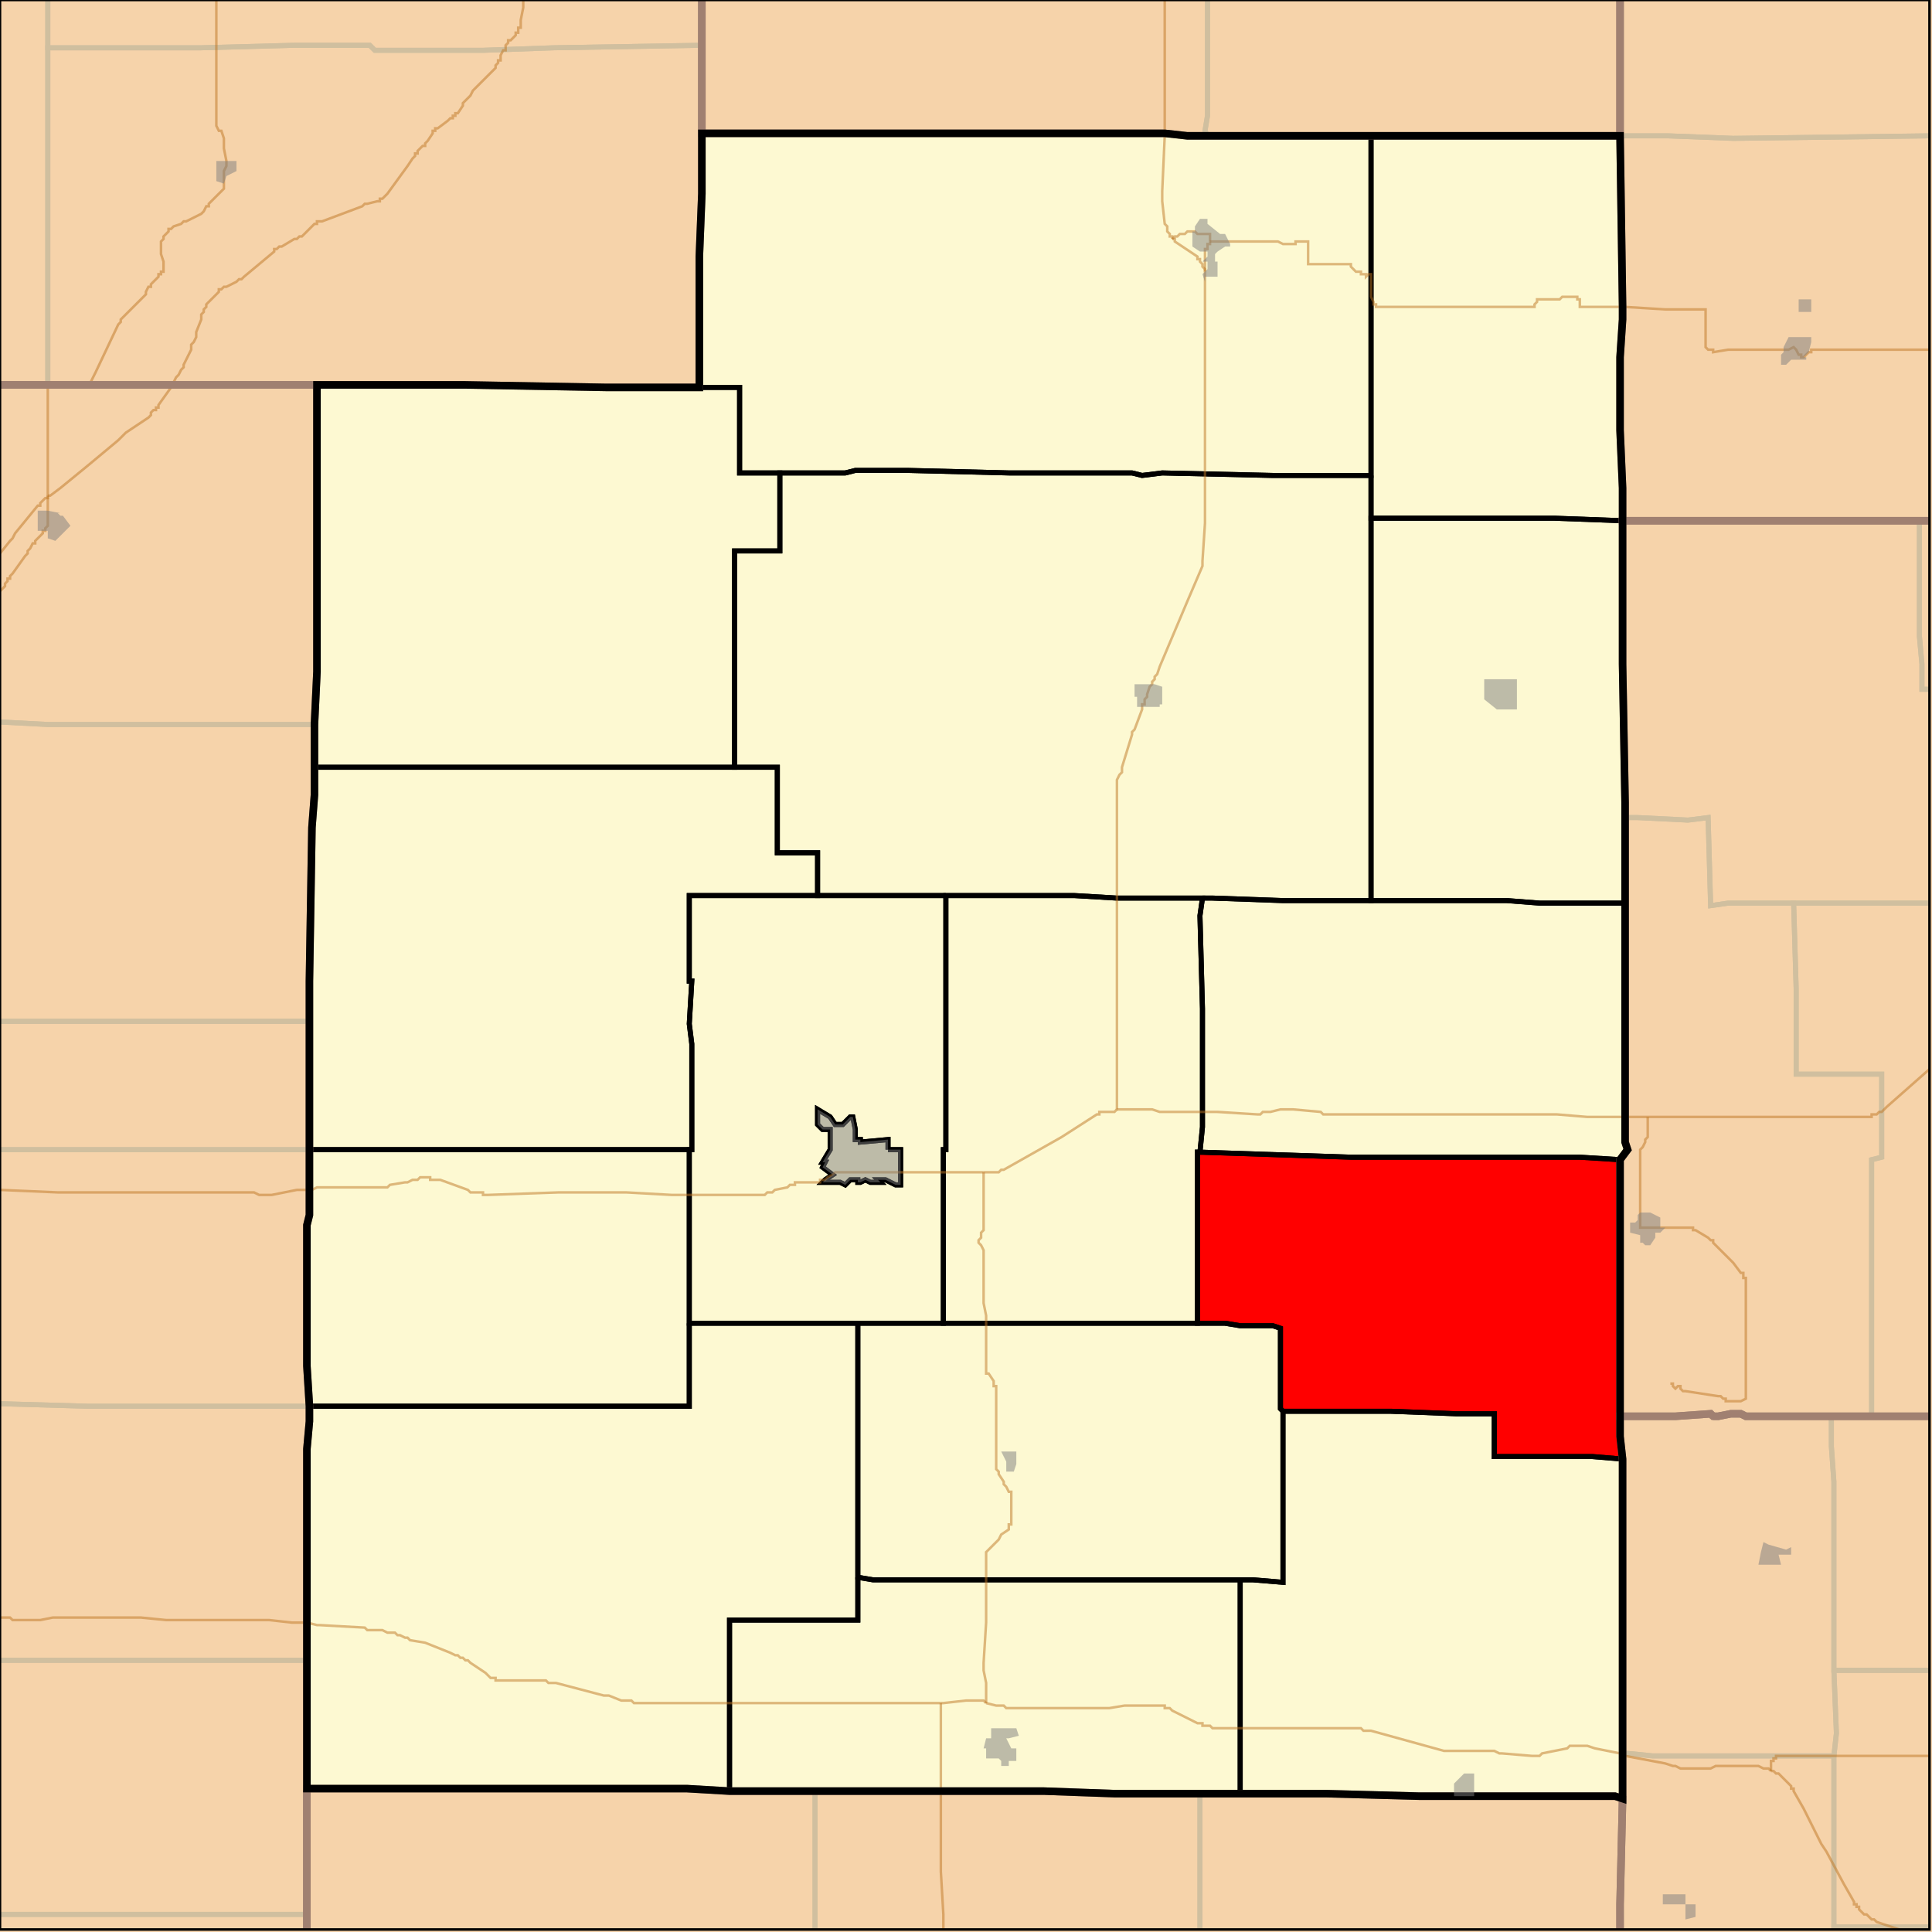 <?xml version="1.0" encoding="UTF-8"?>
<svg version="1.1" width="768" height="768" xmlns="http://www.w3.org/2000/svg" xmlns:xlink="http://www.w3.org/1999/xlink">

<rect width="100%" height="100%" fill="#333333" stroke="none"/>

<!-- START LAYER target_county -->
<path fill="#f6d3aa" d="M 644 -2 L 644 54 L 472 54 L 463 53 L 279 53 L 279 -2 L 644 -2 z"/>
<path fill="#f6d3aa" d="M -2 -2 L 279 -2 L 279 77 L 278 102 L 278 154 L 241 154 L 185 153 L -2 153 L -2 -2 z"/>
<path fill="#f6d3aa" d="M 769 -2 L 769 207 L 645 207 L 645 194 L 644 171 L 644 142 L 645 127 L 645 122 L 644 54 L 644 -2 L 769 -2 z"/>
<path fill="#f6d3aa" d="M 350 53 L 463 53 L 472 54 L 644 54 L 645 122 L 645 127 L 644 142 L 644 171 L 645 194 L 645 264 L 646 319 L 646 454 L 647 457 L 644 461 L 644 571 L 645 580 L 645 715 L 642 714 L 564 714 L 527 713 L 443 713 L 415 712 L 290 712 L 273 711 L 122 711 L 122 576 L 123 565 L 123 559 L 122 543 L 122 487 L 123 483 L 123 390 L 124 329 L 125 316 L 125 288 L 126 267 L 126 153 L 185 153 L 241 154 L 278 154 L 278 102 L 279 77 L 279 53 L 350 53 z"/>
<path fill="#f6d3aa" d="M -2 153 L 126 153 L 126 267 L 125 288 L 125 316 L 124 329 L 123 390 L 123 483 L 122 487 L 122 543 L 123 559 L 123 565 L 122 576 L 122 769 L -2 769 L -2 153 z"/>
<path fill="#f6d3aa" d="M 769 563 L 694 563 L 692 562 L 688 562 L 683 563 L 681 563 L 680 562 L 666 563 L 644 563 L 644 461 L 647 457 L 646 454 L 646 319 L 645 264 L 645 207 L 769 207 L 769 563 z"/>
<path fill="#f6d3aa" d="M 681 563 L 683 563 L 688 562 L 692 562 L 694 563 L 769 563 L 769 769 L 644 769 L 644 757 L 645 715 L 645 580 L 644 571 L 644 563 L 666 563 L 680 562 L 681 563 z"/>
<path fill="#f6d3aa" d="M 360 712 L 415 712 L 443 713 L 527 713 L 564 714 L 642 714 L 645 715 L 644 757 L 644 769 L 122 769 L 122 711 L 273 711 L 290 712 L 360 712 z"/>

<!-- START LAYER C0 -->

<!-- START LAYER KS -->
<path fill="#f6d3aa" stroke="#000000" stroke-width="1" d="M -2 -2 L 769 -2 L 769 769 L -2 769 L -2 -2 z"/>

<!-- START LAYER MO -->

<!-- START LAYER NE -->

<!-- START LAYER OK -->

<!-- START LAYER target_county_townships -->
<path fill="#fdf9d2" d="M 350 53 L 463 53 L 472 54 L 545 54 L 545 189 L 506 189 L 462 188 L 454 189 L 450 188 L 401 188 L 361 187 L 340 187 L 336 188 L 294 188 L 294 154 L 278 154 L 278 102 L 279 77 L 279 53 L 350 53 z"/>
<path fill="#fdf9d2" d="M 350 53 L 463 53 L 472 54 L 545 54 L 545 189 L 506 189 L 462 188 L 454 189 L 450 188 L 401 188 L 361 187 L 340 187 L 336 188 L 294 188 L 294 154 L 278 154 L 278 102 L 279 77 L 279 53 L 350 53 z"/>
<path fill="#fdf9d2" d="M 594 54 L 644 54 L 645 122 L 645 127 L 644 142 L 644 171 L 645 194 L 645 207 L 618 206 L 545 206 L 545 54 L 594 54 z"/>
<path fill="#fdf9d2" d="M 594 54 L 644 54 L 645 122 L 645 127 L 644 142 L 644 171 L 645 194 L 645 207 L 618 206 L 545 206 L 545 54 L 594 54 z"/>
<path fill="#fdf9d2" d="M 126 153 L 185 153 L 241 154 L 294 154 L 294 188 L 310 188 L 310 219 L 292 219 L 292 305 L 125 305 L 125 288 L 126 267 L 126 153 z"/>
<path fill="#fdf9d2" d="M 126 153 L 185 153 L 241 154 L 294 154 L 294 188 L 310 188 L 310 219 L 292 219 L 292 305 L 125 305 L 125 288 L 126 267 L 126 153 z"/>
<path fill="#fdf9d2" d="M 545 189 L 545 358 L 510 358 L 482 357 L 444 357 L 427 356 L 325 356 L 325 339 L 309 339 L 309 305 L 292 305 L 292 219 L 310 219 L 310 188 L 336 188 L 340 187 L 361 187 L 401 188 L 450 188 L 454 189 L 462 188 L 506 189 L 545 189 z"/>
<path fill="#fdf9d2" d="M 545 189 L 545 358 L 510 358 L 482 357 L 444 357 L 427 356 L 325 356 L 325 339 L 309 339 L 309 305 L 292 305 L 292 219 L 310 219 L 310 188 L 336 188 L 340 187 L 361 187 L 401 188 L 450 188 L 454 189 L 462 188 L 506 189 L 545 189 z"/>
<path fill="#fdf9d2" d="M 645 207 L 645 264 L 646 319 L 646 359 L 612 359 L 599 358 L 545 358 L 545 206 L 618 206 L 645 207 z"/>
<path fill="#fdf9d2" d="M 645 207 L 645 264 L 646 319 L 646 359 L 612 359 L 599 358 L 545 358 L 545 206 L 618 206 L 645 207 z"/>
<path fill="#fdf9d2" d="M 125 305 L 309 305 L 309 339 L 325 339 L 325 356 L 274 356 L 274 390 L 275 390 L 274 407 L 275 415 L 275 457 L 123 457 L 123 390 L 124 329 L 125 316 L 125 305 z"/>
<path fill="#fdf9d2" d="M 125 305 L 309 305 L 309 339 L 325 339 L 325 356 L 274 356 L 274 390 L 275 390 L 274 407 L 275 415 L 275 457 L 123 457 L 123 390 L 124 329 L 125 316 L 125 305 z"/>
<path fill="#fdf9d2" d="M 376 356 L 376 457 L 375 457 L 375 526 L 274 526 L 274 457 L 275 457 L 275 415 L 274 407 L 275 390 L 274 390 L 274 356 L 376 356 M 353 457 L 353 453 L 342 454 L 342 453 L 340 453 L 340 449 L 339 444 L 338 444 L 335 447 L 332 447 L 330 444 L 325 441 L 325 447 L 327 449 L 330 449 L 330 457 L 327 462 L 328 462 L 327 464 L 331 467 L 328 469 L 327 470 L 334 470 L 336 471 L 338 469 L 341 469 L 341 470 L 342 470 L 344 469 L 346 470 L 350 470 L 349 469 L 352 469 L 356 471 L 358 471 L 358 457 L 353 457 z"/>
<path fill="#fdf9d2" d="M 376 356 L 376 457 L 375 457 L 375 526 L 274 526 L 274 457 L 275 457 L 275 415 L 274 407 L 275 390 L 274 390 L 274 356 L 376 356 M 353 457 L 353 453 L 342 454 L 342 453 L 340 453 L 340 449 L 339 444 L 338 444 L 335 447 L 332 447 L 330 444 L 325 441 L 325 447 L 327 449 L 330 449 L 330 457 L 327 462 L 328 462 L 327 464 L 331 467 L 328 469 L 327 470 L 334 470 L 336 471 L 338 469 L 341 469 L 341 470 L 342 470 L 344 469 L 346 470 L 350 470 L 349 469 L 352 469 L 356 471 L 358 471 L 358 457 L 353 457 z"/>
<path fill="#fdf9d2" d="M 444 357 L 478 357 L 477 364 L 478 401 L 478 448 L 477 458 L 476 458 L 476 526 L 375 526 L 375 457 L 376 457 L 376 356 L 427 356 L 444 357 z"/>
<path fill="#fdf9d2" d="M 444 357 L 478 357 L 477 364 L 478 401 L 478 448 L 477 458 L 476 458 L 476 526 L 375 526 L 375 457 L 376 457 L 376 356 L 427 356 L 444 357 z"/>
<path fill="#fdf9d2" d="M 478 357 L 482 357 L 510 358 L 599 358 L 612 359 L 646 359 L 646 454 L 647 457 L 644 461 L 628 460 L 537 460 L 477 458 L 478 448 L 478 401 L 477 364 L 478 357 z"/>
<path fill="#fdf9d2" d="M 478 357 L 482 357 L 510 358 L 599 358 L 612 359 L 646 359 L 646 454 L 647 457 L 644 461 L 628 460 L 537 460 L 477 458 L 478 448 L 478 401 L 477 364 L 478 357 z"/>
<path fill="#fdf9d2" d="M 353 457 L 358 457 L 358 471 L 356 471 L 352 469 L 349 469 L 350 470 L 346 470 L 344 469 L 342 470 L 341 470 L 341 469 L 338 469 L 336 471 L 334 470 L 327 470 L 328 469 L 331 467 L 327 464 L 328 462 L 327 462 L 330 457 L 330 449 L 327 449 L 325 447 L 325 441 L 330 444 L 332 447 L 335 447 L 338 444 L 339 444 L 340 449 L 340 453 L 342 453 L 342 454 L 353 453 L 353 457 z"/>
<path fill="#fdf9d2" d="M 353 457 L 358 457 L 358 471 L 356 471 L 352 469 L 349 469 L 350 470 L 346 470 L 344 469 L 342 470 L 341 470 L 341 469 L 338 469 L 336 471 L 334 470 L 327 470 L 328 469 L 331 467 L 327 464 L 328 462 L 327 462 L 330 457 L 330 449 L 327 449 L 325 447 L 325 441 L 330 444 L 332 447 L 335 447 L 338 444 L 339 444 L 340 449 L 340 453 L 342 453 L 342 454 L 353 453 L 353 457 z"/>
<path fill="#fdf9d2" d="M 274 457 L 274 559 L 123 559 L 122 543 L 122 487 L 123 483 L 123 457 L 274 457 z"/>
<path fill="#fdf9d2" d="M 274 457 L 274 559 L 123 559 L 122 543 L 122 487 L 123 483 L 123 457 L 274 457 z"/>
<path fill="#fdf9d2" d="M 644 461 L 644 571 L 645 580 L 633 579 L 594 579 L 594 562 L 579 562 L 553 561 L 510 561 L 509 560 L 509 528 L 506 527 L 493 527 L 487 526 L 476 526 L 476 458 L 477 458 L 537 460 L 628 460 L 644 461 z"/>
<path fill="#fdf9d2" d="M 644 461 L 644 571 L 645 580 L 633 579 L 594 579 L 594 562 L 579 562 L 553 561 L 510 561 L 509 560 L 509 528 L 506 527 L 493 527 L 487 526 L 476 526 L 476 458 L 477 458 L 537 460 L 628 460 L 644 461 z"/>
<path fill="#fdf9d2" d="M 274 526 L 341 526 L 341 644 L 290 644 L 290 712 L 273 711 L 122 711 L 122 576 L 123 565 L 123 559 L 274 559 L 274 526 z"/>
<path fill="#fdf9d2" d="M 274 526 L 341 526 L 341 644 L 290 644 L 290 712 L 273 711 L 122 711 L 122 576 L 123 565 L 123 559 L 274 559 L 274 526 z"/>
<path fill="#fdf9d2" d="M 416 526 L 487 526 L 493 527 L 506 527 L 509 528 L 509 560 L 510 561 L 510 629 L 498 628 L 347 628 L 341 627 L 341 526 L 416 526 z"/>
<path fill="#fdf9d2" d="M 416 526 L 487 526 L 493 527 L 506 527 L 509 528 L 509 560 L 510 561 L 510 629 L 498 628 L 347 628 L 341 627 L 341 526 L 416 526 z"/>
<path fill="#fdf9d2" d="M 510 561 L 553 561 L 579 562 L 594 562 L 594 579 L 633 579 L 645 580 L 645 715 L 642 714 L 564 714 L 527 713 L 493 713 L 493 628 L 498 628 L 510 629 L 510 561 z"/>
<path fill="#fdf9d2" d="M 510 561 L 553 561 L 579 562 L 594 562 L 594 579 L 633 579 L 645 580 L 645 715 L 642 714 L 564 714 L 527 713 L 493 713 L 493 628 L 498 628 L 510 629 L 510 561 z"/>
<path fill="#fdf9d2" d="M 341 627 L 347 628 L 493 628 L 493 713 L 443 713 L 415 712 L 290 712 L 290 644 L 341 644 L 341 627 z"/>
<path fill="#fdf9d2" d="M 341 627 L 347 628 L 493 628 L 493 713 L 443 713 L 415 712 L 290 712 L 290 644 L 341 644 L 341 627 z"/>

<!-- START LAYER target_township -->
<path fill="#ff0000" d="M 644 461 L 644 571 L 645 580 L 633 579 L 594 579 L 594 562 L 579 562 L 553 561 L 510 561 L 509 560 L 509 528 L 506 527 L 493 527 L 487 526 L 476 526 L 476 458 L 477 458 L 537 460 L 628 460 L 644 461 z"/>
<path fill="#ff0000" d="M 644 461 L 644 571 L 645 580 L 633 579 L 594 579 L 594 562 L 579 562 L 553 561 L 510 561 L 509 560 L 509 528 L 506 527 L 493 527 L 487 526 L 476 526 L 476 458 L 477 458 L 537 460 L 628 460 L 644 461 z"/>

<!-- START LAYER KS-township_borders -->
<polyline fill="none" stroke="#d0bf9f" stroke-width="2" points="767,54 689,55 663,54 644,54 644,0"/>
<polyline fill="none" stroke="#d0bf9f" stroke-width="2" points="480,0 480,46 479,52 480,54 472,54 463,53 279,53 279,0"/>
<polyline fill="none" stroke="#d0bf9f" stroke-width="2" points="644,0 644,54 480,54 479,52 480,46 480,0"/>
<polyline fill="none" stroke="#d0bf9f" stroke-width="2" points="279,0 279,18 220,19 192,20 149,20 147,18 117,18 80,19 19,19 19,0"/>
<polyline fill="none" stroke="#d0bf9f" stroke-width="2" points="19,0 19,153 0,153"/>
<polyline fill="none" stroke="#d0bf9f" stroke-width="2" points="279,18 279,77 278,102 278,154 241,154 185,153 19,153 19,19 80,19 117,18 147,18 149,20 192,20 220,19 279,18"/>
<polyline fill="none" stroke="#d0bf9f" stroke-width="2" points="767,207 645,207 645,194 644,171 644,142 645,127 645,122 644,54 663,54 689,55 767,54"/>
<polyline fill="none" stroke="#d0bf9f" stroke-width="2" points="19,153 126,153 126,267 125,288 19,288 0,287"/>
<polyline fill="none" stroke="#d0bf9f" stroke-width="2" points="0,153 19,153"/>
<polyline fill="none" stroke="#d0bf9f" stroke-width="2" points="763,207 763,253 764,264 764,274 767,274"/>
<polyline fill="none" stroke="#d0bf9f" stroke-width="2" points="767,359 687,359 680,360 679,325 671,326 651,325 646,325 646,319 645,264 645,207 763,207"/>
<polyline fill="none" stroke="#d0bf9f" stroke-width="2" points="767,274 764,274 764,264 763,253 763,207 767,207"/>
<polyline fill="none" stroke="#d0bf9f" stroke-width="2" points="125,288 125,316 124,329 123,390 123,406 0,406"/>
<polyline fill="none" stroke="#d0bf9f" stroke-width="2" points="0,287 19,288 125,288"/>
<polyline fill="none" stroke="#d0bf9f" stroke-width="2" points="646,325 651,325 671,326 679,325 680,360 687,359 713,359 714,393 714,427 748,427 748,460 744,461 744,563 694,563 692,562 688,562 683,563 681,563 680,562 666,563 644,563 644,461 647,457 646,454 646,325"/>
<polyline fill="none" stroke="#d0bf9f" stroke-width="2" points="767,563 744,563 744,461 748,460 748,427 714,427 714,393 713,359 767,359"/>
<polyline fill="none" stroke="#d0bf9f" stroke-width="2" points="123,406 123,457 0,457"/>
<polyline fill="none" stroke="#d0bf9f" stroke-width="2" points="0,406 123,406"/>
<polyline fill="none" stroke="#d0bf9f" stroke-width="2" points="123,457 123,483 122,487 122,543 123,559 35,559 0,558"/>
<polyline fill="none" stroke="#d0bf9f" stroke-width="2" points="0,457 123,457"/>
<polyline fill="none" stroke="#d0bf9f" stroke-width="2" points="0,558 35,559 123,559 123,565 122,576 122,660 0,660"/>
<polyline fill="none" stroke="#d0bf9f" stroke-width="2" points="681,563 683,563 688,562 692,562 694,563 728,563 728,575 729,589 729,664 730,689 729,698 657,698 647,697 645,697 645,580 644,571 644,563 666,563 680,562 681,563"/>
<polyline fill="none" stroke="#d0bf9f" stroke-width="2" points="728,563 767,563"/>
<polyline fill="none" stroke="#d0bf9f" stroke-width="2" points="767,664 729,664 729,589 728,575 728,563"/>
<polyline fill="none" stroke="#d0bf9f" stroke-width="2" points="0,660 122,660 122,761 0,761"/>
<polyline fill="none" stroke="#d0bf9f" stroke-width="2" points="729,664 767,664"/>
<polyline fill="none" stroke="#d0bf9f" stroke-width="2" points="767,766 729,766 729,698 730,689 729,664"/>
<polyline fill="none" stroke="#d0bf9f" stroke-width="2" points="645,698 645,697 647,697 657,698 729,698 729,767"/>
<polyline fill="none" stroke="#d0bf9f" stroke-width="2" points="644,767 644,757 645,715 645,698"/>
<polyline fill="none" stroke="#d0bf9f" stroke-width="2" points="290,712 324,712 324,767"/>
<polyline fill="none" stroke="#d0bf9f" stroke-width="2" points="122,767 122,711 273,711 290,712"/>
<polyline fill="none" stroke="#d0bf9f" stroke-width="2" points="324,712 415,712 443,713 477,713 477,767"/>
<polyline fill="none" stroke="#d0bf9f" stroke-width="2" points="324,767 324,712"/>
<polyline fill="none" stroke="#d0bf9f" stroke-width="2" points="477,713 527,713 564,714 642,714 645,715 644,757 644,767"/>
<polyline fill="none" stroke="#d0bf9f" stroke-width="2" points="477,767 477,713"/>
<polyline fill="none" stroke="#d0bf9f" stroke-width="2" points="0,761 122,761 122,767"/>
<polyline fill="none" stroke="#d0bf9f" stroke-width="2" points="729,767 729,766 767,766"/>

<!-- START LAYER NE-township_borders -->

<!-- START LAYER target_county_township_borders -->
<polyline fill="none" stroke="#000000" stroke-width="2" points="350,53 463,53 472,54 545,54 545,189 506,189 462,188 454,189 450,188 401,188 361,187 340,187 336,188 294,188 294,154 278,154 278,102 279,77 279,53 350,53"/>
<polyline fill="none" stroke="#000000" stroke-width="2" points="594,54 644,54 645,122 645,127 644,142 644,171 645,194 645,207 618,206 545,206 545,54 594,54"/>
<polyline fill="none" stroke="#000000" stroke-width="2" points="126,153 185,153 241,154 294,154 294,188 310,188 310,219 292,219 292,305 125,305 125,288 126,267 126,153"/>
<polyline fill="none" stroke="#000000" stroke-width="2" points="545,189 545,358 510,358 482,357 444,357 427,356 325,356 325,339 309,339 309,305 292,305 292,219 310,219 310,188 336,188 340,187 361,187 401,188 450,188 454,189 462,188 506,189 545,189"/>
<polyline fill="none" stroke="#000000" stroke-width="2" points="645,207 645,264 646,319 646,359 612,359 599,358 545,358 545,206 618,206 645,207"/>
<polyline fill="none" stroke="#000000" stroke-width="2" points="125,305 309,305 309,339 325,339 325,356 274,356 274,390 275,390 274,407 275,415 275,457 123,457 123,390 124,329 125,316 125,305"/>
<polyline fill="none" stroke="#000000" stroke-width="2" points="376,356 376,457 375,457 375,526 274,526 274,457 275,457 275,415 274,407 275,390 274,390 274,356 376,356"/>
<polyline fill="none" stroke="#000000" stroke-width="2" points="353,457 353,453 342,454 342,453 340,453 340,449 339,444 338,444 335,447 332,447 330,444 325,441 325,447 327,449 330,449 330,457 327,462 328,462 327,464 331,467 328,469 327,470 334,470 336,471 338,469 341,469 341,470 342,470 344,469 346,470 350,470 349,469 352,469 356,471 358,471 358,457 353,457"/>
<polyline fill="none" stroke="#000000" stroke-width="2" points="444,357 478,357 477,364 478,401 478,448 477,458 476,458 476,526 375,526 375,457 376,457 376,356 427,356 444,357"/>
<polyline fill="none" stroke="#000000" stroke-width="2" points="478,357 482,357 510,358 599,358 612,359 646,359 646,454 647,457 644,461 628,460 537,460 477,458 478,448 478,401 477,364 478,357"/>
<polyline fill="none" stroke="#000000" stroke-width="2" points="353,457 358,457 358,471 356,471 352,469 349,469 350,470 346,470 344,469 342,470 341,470 341,469 338,469 336,471 334,470 327,470 328,469 331,467 327,464 328,462 327,462 330,457 330,449 327,449 325,447 325,441 330,444 332,447 335,447 338,444 339,444 340,449 340,453 342,453 342,454 353,453 353,457"/>
<polyline fill="none" stroke="#000000" stroke-width="2" points="274,457 274,559 123,559 122,543 122,487 123,483 123,457 274,457"/>
<polyline fill="none" stroke="#000000" stroke-width="2" points="644,461 644,571 645,580 633,579 594,579 594,562 579,562 553,561 510,561 509,560 509,528 506,527 493,527 487,526 476,526 476,458 477,458 537,460 628,460 644,461"/>
<polyline fill="none" stroke="#000000" stroke-width="2" points="274,526 341,526 341,644 290,644 290,712 273,711 122,711 122,576 123,565 123,559 274,559 274,526"/>
<polyline fill="none" stroke="#000000" stroke-width="2" points="416,526 487,526 493,527 506,527 509,528 509,560 510,561 510,629 498,628 347,628 341,627 341,526 416,526"/>
<polyline fill="none" stroke="#000000" stroke-width="2" points="510,561 553,561 579,562 594,562 594,579 633,579 645,580 645,715 642,714 564,714 527,713 493,713 493,628 498,628 510,629 510,561"/>
<polyline fill="none" stroke="#000000" stroke-width="2" points="341,627 347,628 493,628 493,713 443,713 415,712 290,712 290,644 341,644 341,627"/>

<!-- START LAYER highways -->
<polyline fill="none" stroke="#bf7723" opacity="0.5" stroke-width="1" points="0,220 4,215 5,214 6,212 15,201 16,201 16,200 18,198 19,198 19,197"/>
<polyline fill="none" stroke="#bf7723" opacity="0.5" stroke-width="1" points="19,197 20,197 24,194 35,185 47,175 50,172 59,166 60,165 60,164 61,163 62,163 62,162 63,162 63,161 68,154 68,153"/>
<polyline fill="none" stroke="#bf7723" opacity="0.5" stroke-width="1" points="68,153 69,153 69,152 70,150 71,149 72,147 73,146 73,145 76,139 76,137 77,136 78,134 78,132 80,127 80,125 81,124 81,123 82,122 82,121 87,116 87,115 88,115 89,114 90,114 94,112 95,111 96,111 97,110 109,100 109,99 110,99 111,98 112,98 117,95 118,95 119,94 120,94 125,89 126,89 126,88 128,88 144,82 145,81 146,81 150,80 151,80 151,79 152,79 154,77 162,66 164,63 165,62 165,61 166,61 166,60 168,58 169,58 169,57 170,56 172,53 172,52 173,52 173,51 174,51 178,48 179,47 180,47 180,46 181,46 181,45 182,45 184,42 184,41 187,38 188,36 197,27 197,26 198,25 198,24 199,24 199,22 200,20 201,20 201,18 202,17 202,16 203,16 205,14 205,13 206,13 206,11 207,11 207,8 208,3 208,0"/>
<polyline fill="none" stroke="#bf7723" opacity="0.5" stroke-width="1" points="481,96 508,96 510,97 515,97 515,96 520,96 520,105 537,105 537,106 539,108 541,108 541,109 543,109 543,110 544,109 545,109 545,118 546,120 546,121 547,121 547,122 610,122 610,121 611,120 611,119 620,119 621,118 627,118 627,119 628,119 628,122 645,122"/>
<polyline fill="none" stroke="#bf7723" opacity="0.5" stroke-width="1" points="645,122 646,122 662,123 678,123 678,138 679,139 681,139 681,140 687,139 711,139 713,138 714,139 715,141 716,141 716,142 717,142 719,140 720,140 720,139 767,139"/>
<polyline fill="none" stroke="#bf7723" opacity="0.5" stroke-width="1" points="704,704 704,700 705,700 705,699 706,699 706,698 767,698"/>
<polyline fill="none" stroke="#bf7723" opacity="0.5" stroke-width="1" points="466,95 467,94 468,94 469,93 471,93 472,92 475,92 476,93 481,93 481,96"/>
<polyline fill="none" stroke="#bf7723" opacity="0.5" stroke-width="1" points="374,712 374,677"/>
<polyline fill="none" stroke="#bf7723" opacity="0.5" stroke-width="1" points="392,677 392,669 391,664 391,661 392,645 392,617 397,612 398,610 401,608 401,606 402,606 402,593 401,593 400,591 399,590 399,589 397,586 397,585 396,584 396,551 395,551 395,549 393,546 392,546 392,523 391,518 391,497 390,495 389,494 389,493 390,492 390,490 391,489 391,466"/>
<polyline fill="none" stroke="#bf7723" opacity="0.5" stroke-width="1" points="444,441 444,310 445,308 446,307 446,305 450,292 450,291 451,290 454,282 454,280 455,280 455,278 456,277 456,276 457,273 458,272 458,271 459,270 459,269 460,268 461,265 472,239 478,225 478,223 479,208 479,108"/>
<polyline fill="none" stroke="#bf7723" opacity="0.5" stroke-width="1" points="479,108 479,107 478,106 478,105 477,104 477,103 476,103 476,102 467,96 467,95 466,95"/>
<polyline fill="none" stroke="#bf7723" opacity="0.5" stroke-width="1" points="375,767 375,761 374,744 374,712"/>
<polyline fill="none" stroke="#bf7723" opacity="0.5" stroke-width="1" points="479,108 479,99 480,99 480,97 481,97 481,96"/>
<polyline fill="none" stroke="#bf7723" opacity="0.5" stroke-width="1" points="0,235 2,233 2,232 3,231 3,230 4,230 4,229 5,228 10,221 11,220 11,219 12,218 13,216 14,216 14,215 17,212 17,211 18,211 18,210 19,209 19,197"/>
<polyline fill="none" stroke="#bf7723" opacity="0.5" stroke-width="1" points="664,550 665,550 665,551 666,552 667,551 668,551 668,552 669,553 670,553 683,555 684,555 685,556 686,556 686,557 692,557 694,556 694,508 693,508 693,506 692,506 689,502 681,494 681,493 680,493 679,492 674,489 673,489 673,488 652,488 652,457 653,456 654,454 654,453 655,452 655,444"/>
<polyline fill="none" stroke="#bf7723" opacity="0.5" stroke-width="1" points="466,95 466,94 465,94 465,93 464,92 464,90 463,89 462,80 462,76 463,54"/>
<polyline fill="none" stroke="#bf7723" opacity="0.5" stroke-width="1" points="463,54 463,0"/>
<polyline fill="none" stroke="#bf7723" opacity="0.5" stroke-width="1" points="19,197 19,154 20,153 35,153"/>
<polyline fill="none" stroke="#bf7723" opacity="0.5" stroke-width="1" points="35,153 36,153 36,152 38,148 47,129 48,128 48,127 58,117 58,116 59,114 60,114 60,113 63,110 63,109 64,109 64,108 65,108 65,104 64,101 64,96 65,95 65,94 67,92 67,91 68,91 69,90 72,89 73,88 74,88 80,85 81,84 82,82 83,82 83,81 89,75 89,68 90,66 90,64 89,59 89,55 88,52 87,52 86,50 86,0"/>
<polyline fill="none" stroke="#bf7723" opacity="0.5" stroke-width="1" points="444,441 458,441 461,442 484,442 500,443 501,443 502,442 505,442 509,441 514,441 525,442 526,443 619,443 631,444 646,444"/>
<polyline fill="none" stroke="#bf7723" opacity="0.5" stroke-width="1" points="646,444 655,444"/>
<polyline fill="none" stroke="#bf7723" opacity="0.5" stroke-width="1" points="655,444 744,444 744,443 746,443 747,442 748,442 750,440 767,425"/>
<polyline fill="none" stroke="#bf7723" opacity="0.5" stroke-width="1" points="391,466 397,466 398,465 399,465 422,452 436,443 437,443 437,442 443,442 444,441"/>
<polyline fill="none" stroke="#bf7723" opacity="0.5" stroke-width="1" points="0,643 4,643 5,644 16,644 21,643 56,643 66,644 107,644 116,645 122,645"/>
<polyline fill="none" stroke="#bf7723" opacity="0.5" stroke-width="1" points="122,645 126,646 127,646 145,647 146,648 152,648 154,649 157,649 158,650 159,650 161,651 162,651 163,652 169,653 179,657 181,658 182,658 183,659 184,659 185,660 186,660 187,661 193,665 195,667 197,667 197,668 217,668 218,669 221,669 240,674 242,674 247,676 251,676 252,677 374,677"/>
<polyline fill="none" stroke="#bf7723" opacity="0.5" stroke-width="1" points="374,677 375,677 384,676 391,676 392,677"/>
<polyline fill="none" stroke="#bf7723" opacity="0.5" stroke-width="1" points="0,473 23,474 101,474 103,475 108,475 118,473 123,473"/>
<polyline fill="none" stroke="#bf7723" opacity="0.5" stroke-width="1" points="123,473 124,473 126,472 154,472 155,471 161,470 162,470 164,469 166,469 167,468 171,468 171,469 175,469 186,473 187,474 192,474 192,475 194,475 222,474 249,474 267,475 304,475 305,474 307,474 308,473 313,472 314,471 316,471 316,470 326,470 326,469 328,469 329,468 331,467 332,466 391,466"/>
<polyline fill="none" stroke="#bf7723" opacity="0.5" stroke-width="1" points="392,677 396,678 399,678 400,679 441,679 447,678 463,678 463,679 465,679 466,680 476,685 478,685 478,686 481,686 482,687 541,687 542,688 545,688 574,696 594,696 596,697 597,697 609,698 612,698 613,697 623,695 624,694 631,694 634,695 644,697 645,697"/>
<polyline fill="none" stroke="#bf7723" opacity="0.5" stroke-width="1" points="645,697 646,698 662,701 665,702 666,702 668,703 680,703 682,702 699,702 701,703 703,703 704,704"/>
<polyline fill="none" stroke="#bf7723" opacity="0.5" stroke-width="1" points="704,704 705,704 706,705 707,705 712,710 712,711 713,711 713,712 717,719 724,733 726,736 733,749 737,756 737,757 738,757 738,758 739,758 739,759 741,761 742,761 744,763 745,763 746,764 755,767"/>

<!-- START LAYER KS-county_borders -->
<polyline fill="none" stroke="#a08071" stroke-width="3" points="644,0 644,54 472,54 463,53 279,53 279,0"/>
<polyline fill="none" stroke="#a08071" stroke-width="3" points="279,0 279,77 278,102 278,154 241,154 185,153 0,153"/>
<polyline fill="none" stroke="#a08071" stroke-width="3" points="767,207 645,207 645,194 644,171 644,142 645,127 645,122 644,54 644,0"/>
<polyline fill="none" stroke="#a08071" stroke-width="3" points="0,153 126,153 126,267 125,288 125,316 124,329 123,390 123,483 122,487 122,543 123,559 123,565 122,576 122,767"/>
<polyline fill="none" stroke="#a08071" stroke-width="3" points="767,563 694,563 692,562 688,562 683,563 681,563 680,562 666,563 644,563 644,461 647,457 646,454 646,319 645,264 645,207 767,207"/>
<polyline fill="none" stroke="#a08071" stroke-width="3" points="681,563 683,563 688,562 692,562 694,563 767,563"/>
<polyline fill="none" stroke="#a08071" stroke-width="3" points="644,767 644,757 645,715 645,580 644,571 644,563 666,563 680,562 681,563"/>
<polyline fill="none" stroke="#a08071" stroke-width="3" points="324,712 415,712 443,713 527,713 564,714 642,714 645,715 644,757 644,767"/>
<polyline fill="none" stroke="#a08071" stroke-width="3" points="122,767 122,711 273,711 290,712 324,712"/>

<!-- START LAYER MO-county_borders -->

<!-- START LAYER NE-county_borders -->

<!-- START LAYER OK-county_borders -->

<!-- START LAYER target_county_borders -->
<polyline fill="none" stroke="#000000" stroke-width="3" points="350,53 463,53 472,54 644,54 645,122 645,127 644,142 644,171 645,194 645,264 646,319 646,454 647,457 644,461 644,571 645,580 645,715 642,714 564,714 527,713 443,713 415,712 290,712 273,711 122,711 122,576 123,565 123,559 122,543 122,487 123,483 123,390 124,329 125,316 125,288 126,267 126,153 185,153 241,154 278,154 278,102 279,77 279,53 350,53"/>

<!-- START LAYER KS-border -->

<!-- START LAYER IL-interstates -->

<!-- START LAYER IL-state_routes -->

<!-- START LAYER IL-highways_US -->

<!-- START LAYER CO-places -->

<!-- START LAYER KS-places -->
<path fill="#7f7f7f" opacity="0.5" d="M 89 73 L 86 72 L 86 64 L 94 64 L 94 68 L 90 70 L 89 73 z"/>
<path fill="#7f7f7f" opacity="0.5" d="M 474 92 L 475 92 L 475 90 L 477 87 L 480 87 L 480 89 L 485 93 L 487 93 L 489 97 L 489 98 L 487 98 L 484 100 L 483 101 L 483 104 L 484 104 L 484 110 L 479 110 L 479 112 L 478 109 L 480 107 L 480 104 L 478 104 L 480 102 L 480 100 L 477 100 L 474 98 L 474 92 z"/>
<path fill="#7f7f7f" opacity="0.5" d="M 720 119 L 720 124 L 715 124 L 715 119 L 720 119 z"/>
<path fill="#7f7f7f" opacity="0.5" d="M 720 136 L 719 140 L 717 142 L 718 142 L 718 143 L 712 143 L 710 145 L 708 145 L 708 141 L 709 140 L 709 138 L 711 134 L 720 134 L 720 136 z"/>
<path fill="#7f7f7f" opacity="0.5" d="M 19 203 L 24 204 L 23 204 L 24 205 L 25 205 L 28 209 L 22 215 L 19 214 L 19 211 L 15 211 L 15 203 L 19 203 z"/>
<path fill="#7f7f7f" opacity="0.5" d="M 590 271 L 590 270 L 603 270 L 603 282 L 595 282 L 590 278 L 590 271 z"/>
<path fill="#7f7f7f" opacity="0.5" d="M 451 272 L 459 272 L 462 273 L 462 280 L 461 280 L 461 281 L 452 281 L 452 277 L 451 277 L 451 272 z"/>
<path fill="#7f7f7f" opacity="0.5" d="M 330 449 L 327 449 L 325 447 L 325 441 L 330 444 L 332 447 L 335 447 L 338 444 L 339 444 L 340 449 L 340 453 L 342 453 L 342 454 L 353 453 L 353 457 L 358 457 L 358 471 L 356 471 L 352 469 L 349 469 L 350 470 L 346 470 L 344 469 L 342 470 L 341 470 L 341 469 L 338 469 L 336 471 L 334 470 L 327 470 L 328 469 L 331 467 L 327 464 L 328 462 L 327 462 L 330 457 L 330 449 z"/>
<path fill="#7f7f7f" opacity="0.5" d="M 660 486 L 660 488 L 662 488 L 660 490 L 658 490 L 658 492 L 656 495 L 654 495 L 653 494 L 652 494 L 652 491 L 648 490 L 648 486 L 650 486 L 651 485 L 651 483 L 652 482 L 656 482 L 660 484 L 660 486 z"/>
<path fill="#7f7f7f" opacity="0.5" d="M 399 577 L 404 577 L 404 582 L 403 585 L 400 585 L 400 581 L 398 577 L 399 577 z"/>
<path fill="#7f7f7f" opacity="0.5" d="M 712 615 L 712 618 L 707 618 L 708 622 L 699 622 L 700 617 L 701 613 L 703 614 L 710 616 L 712 615 z"/>
<path fill="#7f7f7f" opacity="0.5" d="M 394 687 L 404 687 L 405 690 L 401 691 L 400 691 L 402 695 L 404 695 L 404 700 L 401 700 L 401 702 L 398 702 L 398 700 L 397 699 L 392 699 L 392 695 L 391 695 L 392 691 L 394 691 L 394 687 z"/>
<path fill="#7f7f7f" opacity="0.5" d="M 586 714 L 578 714 L 578 709 L 582 705 L 586 705 L 586 714 z"/>
<path fill="#7f7f7f" opacity="0.5" d="M 661 757 L 661 753 L 670 753 L 670 757 L 674 757 L 674 762 L 670 763 L 670 757 L 661 757 z"/>

<!-- START LAYER MO-places -->

<!-- START LAYER NE-places -->

<!-- START LAYER OK-places -->

<!-- START LAYER map_border -->
<polyline fill="none" stroke="#000000" stroke-width="1" points="0,0 767,0 767,767 0,767 0,0"/>

</svg>
